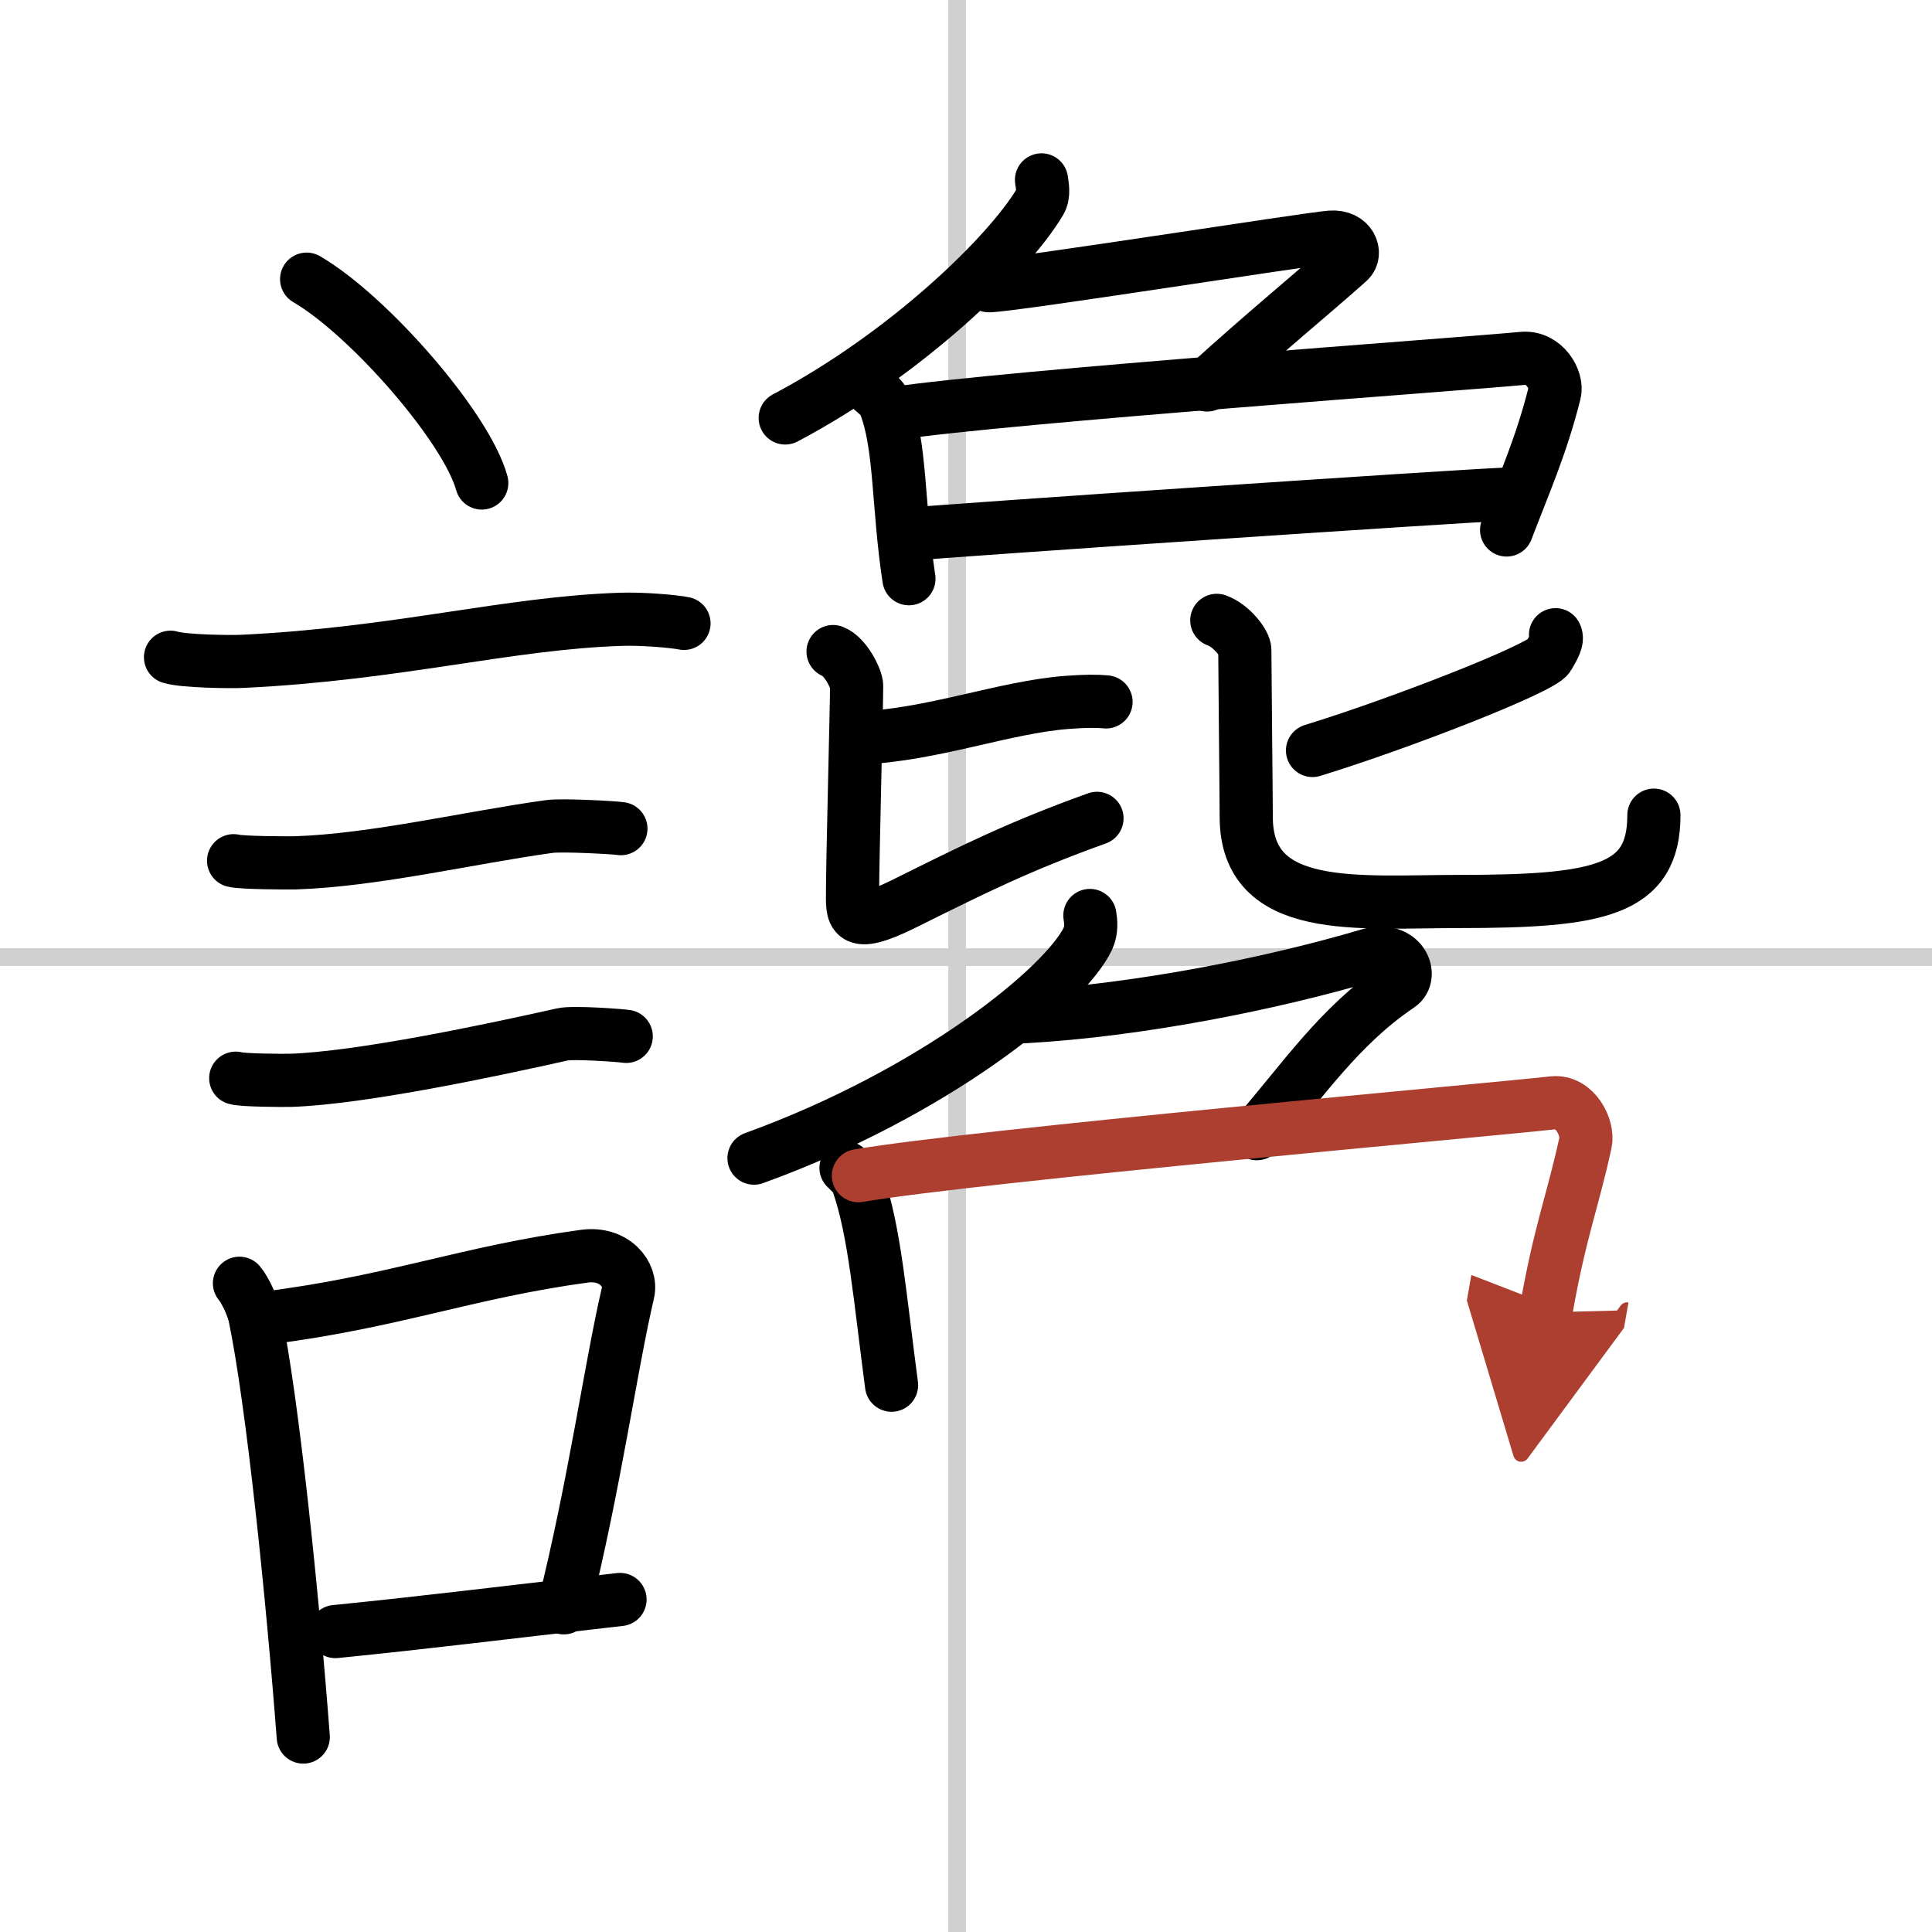 <svg width="400" height="400" viewBox="0 0 109 109" xmlns="http://www.w3.org/2000/svg"><defs><marker id="a" markerWidth="4" orient="auto" refX="1" refY="5" viewBox="0 0 10 10"><polyline points="0 0 10 5 0 10 1 5" fill="#ad3f31" stroke="#ad3f31"/></marker></defs><g fill="none" stroke="#000" stroke-linecap="round" stroke-linejoin="round" stroke-width="3"><rect width="100%" height="100%" fill="#fff" stroke="#fff"/><line x1="54" x2="54" y2="109" stroke="#d0d0d0" stroke-width="1"/><line x2="109" y1="54" y2="54" stroke="#d0d0d0" stroke-width="1"/><path d="m17.3 15.75c3.49 2.03 9.01 8.34 9.88 11.5"/><path d="m9.62 37.08c0.71 0.23 3.4 0.27 4.1 0.23 8.73-0.42 14.98-2.17 21.33-2.37 1.18-0.04 2.95 0.11 3.54 0.23"/><path d="m13.18 48.56c0.43 0.12 3.04 0.13 3.47 0.12 4.44-0.14 9.86-1.43 14.34-2.05 0.7-0.1 3.68 0.06 4.04 0.12"/><path d="m13.3 60.83c0.38 0.12 2.71 0.13 3.1 0.12 3.97-0.13 11.36-1.7 15.33-2.59 0.62-0.14 3.29 0.06 3.6 0.11"/><path d="m13.51 72.4c0.35 0.42 0.75 1.32 0.87 1.87 1 4.82 2.12 15.73 2.73 23.73"/><path d="m14.94 74.37c7.2-0.89 11.4-2.6 18.05-3.5 1.67-0.22 2.68 1.04 2.44 2.06-0.99 4.25-1.86 10.72-3.62 17.78"/><path d="m18.92 92.05c5.37-0.54 8.68-0.97 16.06-1.81"/><path d="m58.76 10.15c0.04 0.31 0.16 0.83-0.08 1.23-1.78 3-7.58 8.61-14.38 12.2"/><path d="m55.79 16.12c1.27 0 17.95-2.64 19.28-2.74 1.14-0.09 1.5 0.93 1.02 1.36-2.01 1.8-4.82 4.09-7.99 6.98"/><path d="m49.23 22.02c0.27 0.24 0.55 0.43 0.67 0.73 0.94 2.34 0.74 5.69 1.38 9.9"/><path d="m50.42 23.33c6.63-0.98 32.05-2.78 35.47-3.11 1.25-0.12 2 1.22 1.82 1.94-0.74 2.95-1.7 5.1-2.71 7.74"/><path d="m51.31 30.14c2.68-0.25 30.67-2.14 33.63-2.26"/><path d="m48.55 41.63c4.04-0.16 8.11-1.73 11.63-2 1.03-0.08 1.69-0.08 2.22-0.03"/><path d="m47 36.76c0.71 0.27 1.33 1.56 1.33 1.93 0 1.01-0.23 9.97-0.23 11.55 0 1.32-0.2 2.28 2.88 0.76 4.02-2 6.52-3.25 10.91-4.83"/><path d="m87.76 35.81c0.16 0.28-0.12 0.74-0.4 1.22-0.39 0.68-8.42 3.81-13.31 5.31"/><path d="m68.65 35c0.84 0.3 1.58 1.29 1.58 1.67 0 1.01 0.08 8.23 0.08 9.41 0 5.54 6.3 4.78 12.01 4.78 7.93 0 10.99-0.61 10.99-4.87"/><path d="m61.49 51.65c0.05 0.32 0.11 0.83-0.11 1.3-1.29 2.73-8.7 8.72-18.84 12.39"/><path d="m57.79 57.36c6.46-0.36 13.96-1.86 19.43-3.48 1.86-0.55 2.53 1.18 1.72 1.72-3.4 2.29-5.45 5.4-8.03 8.36"/><path d="m47.73 65.89c0.27 0.27 0.55 0.5 0.67 0.85 0.95 2.72 1.25 6.52 1.9 11.41"/><path d="m48.43 66.33c6.69-1.14 35.74-3.72 39.18-4.11 1.26-0.14 2.02 1.42 1.84 2.25-0.75 3.43-1.45 5.03-2.24 9.57" marker-end="url(#a)" stroke="#ad3f31"/></g></svg>
